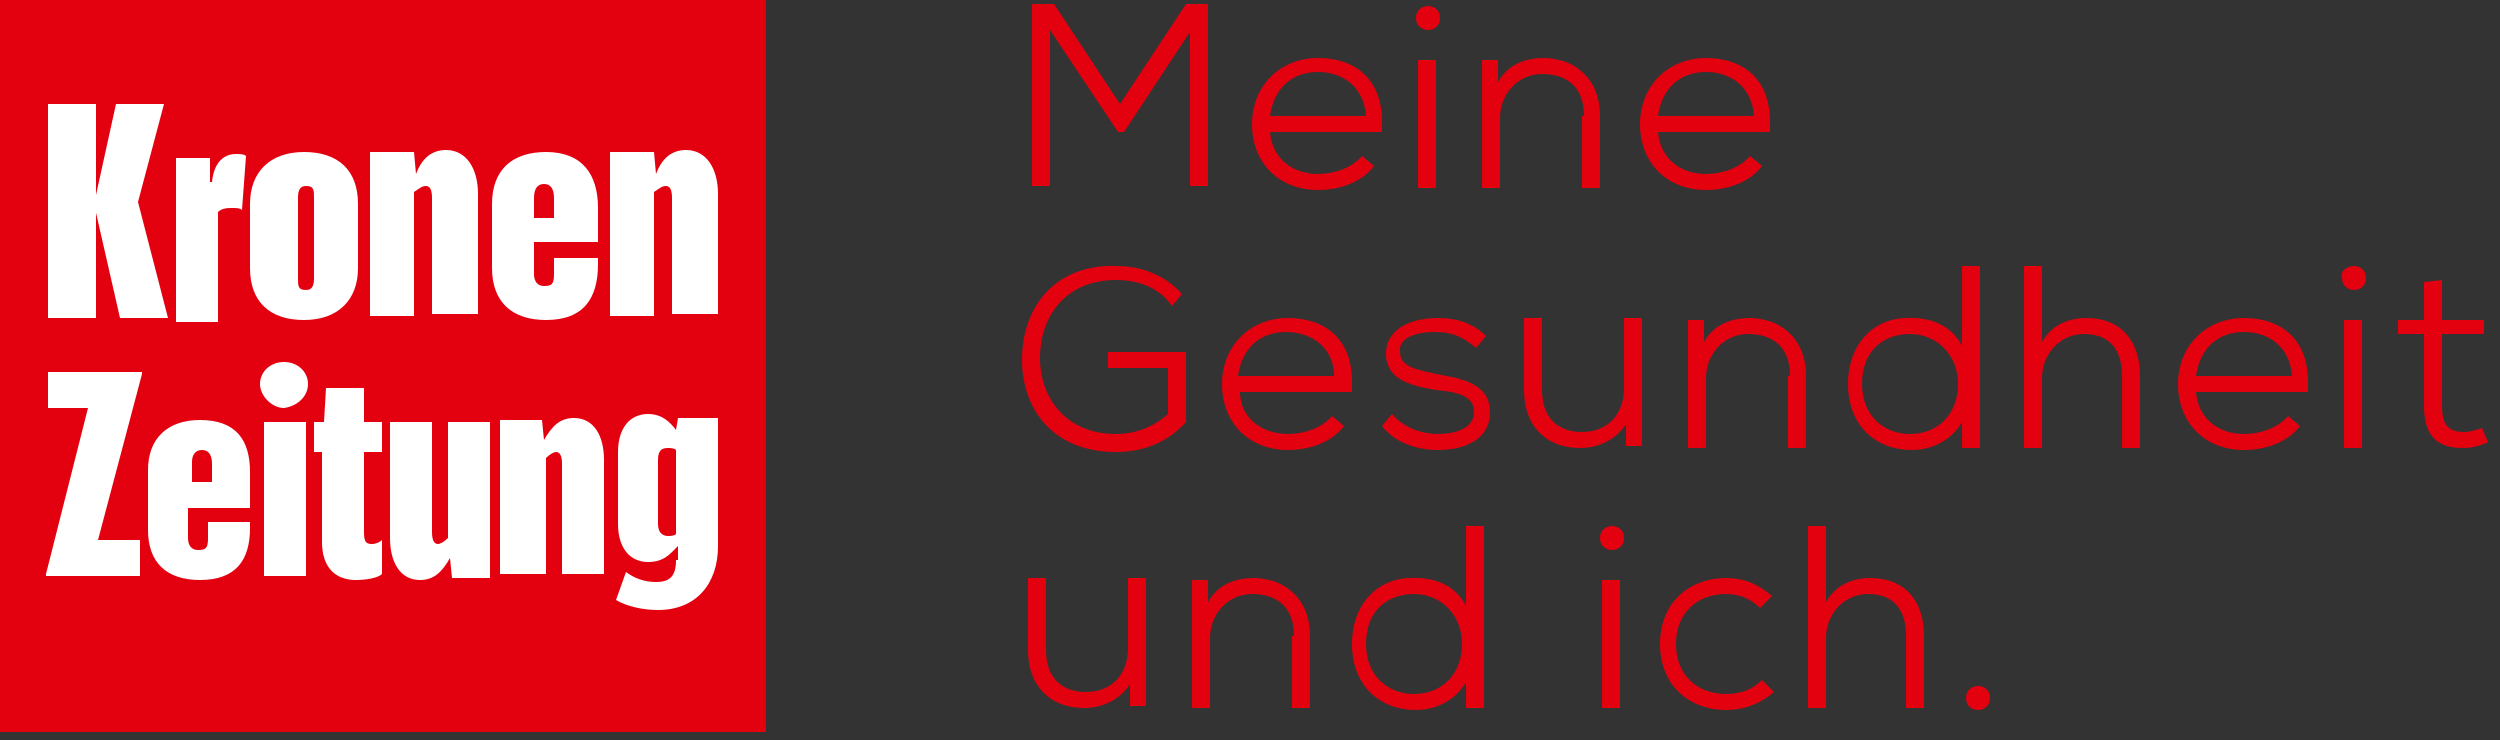 <svg width="125" height="37" viewBox="0 0 125 37" fill="none" xmlns="http://www.w3.org/2000/svg">
<rect x="0" y="0" width="125" height="37" fill="#333333" stroke="none"/>
<path d="M38.3 0H0V36.6H38.3V0Z" fill="#E3000F"/>
<mask id="mask0_2501_5320" style="mask-type:luminance" maskUnits="userSpaceOnUse" x="0" y="0" width="39" height="37">
<path d="M38.3 0H0V36.6H38.3V0Z" fill="white"/>
</mask>
<g mask="url(#mask0_2501_5320)">
<path d="M35.9 15.9V9.7C35.9 8.4 35.3 7.5 34.3 7.5C33.6 7.5 33.1 7.9 32.8 8.7L32.7 7.6H30.5V15.8H32.7V9.6C33 9.4 33.1 9.3 33.3 9.3C33.5 9.3 33.6 9.5 33.6 9.9V15.7H35.9V15.9ZM27.7 10.9H26.7V9.9C26.7 9.4 26.9 9.2 27.2 9.2C27.5 9.2 27.7 9.4 27.7 9.9V10.9ZM29.9 12.2V10.4C29.9 8.7 29.1 7.6 27.3 7.6C25.6 7.6 24.6 8.5 24.6 10.2V13.4C24.6 15.1 25.6 16 27.3 16C29.2 16 29.9 14.9 29.9 13.2V12.9H27.7V13.7C27.7 14.2 27.6 14.3 27.2 14.3C26.9 14.3 26.7 14.1 26.7 13.7V12.1H29.9V12.2ZM23.9 15.9V9.7C23.9 8.4 23.3 7.5 22.3 7.5C21.6 7.5 21.1 7.9 20.8 8.7L20.7 7.6H18.5V15.8H20.7V9.6C21 9.4 21.1 9.3 21.3 9.3C21.5 9.3 21.6 9.5 21.6 9.9V15.7H23.9V15.9ZM15.7 13.9C15.7 14.3 15.6 14.5 15.3 14.5C14.9 14.5 14.9 14.3 14.9 13.9V9.9C14.9 9.5 15 9.3 15.3 9.3C15.7 9.3 15.7 9.5 15.7 9.9V13.9ZM17.9 10.2C17.9 8.5 16.9 7.6 15.2 7.6C13.5 7.6 12.5 8.6 12.5 10.2V13.4C12.5 15.1 13.5 16 15.2 16C16.9 16 17.9 15 17.9 13.4V10.2ZM10.9 15.9V10.6C11.1 10.4 11.4 10.4 11.6 10.4C11.8 10.4 12 10.4 12.1 10.5L12.3 7.8C12.2 7.7 12 7.7 11.8 7.7C11.2 7.7 10.7 8.1 10.6 9.1H10.5V7.9H8.8V16.1H10.9V15.9ZM4.8 5.2H2.4V15.9H4.8V5.2ZM8.4 15.9L6.9 10.1L8.2 5.2H5.8L4.7 10.2L6 15.9H8.4Z" fill="white"/>
</g>
<mask id="mask1_2501_5320" style="mask-type:luminance" maskUnits="userSpaceOnUse" x="0" y="0" width="39" height="37">
<path d="M38.3 0H0V36.6H38.3V0Z" fill="white"/>
</mask>
<g mask="url(#mask1_2501_5320)">
<path d="M33.8 26.7C33.7 26.8 33.5 26.8 33.4 26.8C33.1 26.8 32.9 26.6 32.9 26.2V23C32.9 22.5 33.1 22.4 33.4 22.4C33.5 22.4 33.7 22.4 33.8 22.5V26.7ZM33.8 28C33.8 28.8 33.5 29.1 32.8 29.1C32.2 29.1 31.7 28.9 31.3 28.6L30.8 30C31.3 30.3 32.1 30.5 32.9 30.5C34.8 30.5 35.9 29.2 35.9 27.3V20.9H33.9L33.8 21.5C33.5 21.1 33.1 20.7 32.4 20.7C31.5 20.7 30.9 21.4 30.9 22.6V26.2C30.9 27.4 31.5 28.1 32.4 28.1C33.2 28.1 33.5 27.7 33.9 27.3V28H33.8ZM30.2 28.8V23C30.2 21.8 29.7 20.9 28.7 20.9C28 20.9 27.6 21.3 27.2 22L27.1 21H25V28.7H27.3V22.9C27.5 22.7 27.7 22.6 27.8 22.6C28 22.6 28.1 22.8 28.1 23.2V28.7H30.2V28.8ZM24.5 28.8V21.1H22.4V26.9C22.2 27.1 22 27.2 21.9 27.2C21.7 27.2 21.6 27 21.6 26.6V21.1H19.5V26.9C19.5 28.1 20 29 21 29C21.7 29 22.1 28.6 22.5 27.9L22.6 28.9H24.5V28.8ZM19.1 27C19 27.1 18.8 27.2 18.6 27.2C18.3 27.2 18.2 27.1 18.2 26.6V22.6H19.1V21.1H18.2V19.4H16.3L16.2 21.1H15.7V22.6H16.1V27.1C16.1 28.3 16.7 29 17.8 29C18.3 29 18.9 28.9 19.1 28.7V27ZM15.3 21.1H13.2V28.8H15.3V21.1ZM15.4 19.2C15.4 18.6 14.9 18.1 14.2 18.1C13.5 18.1 13 18.6 13 19.2C13 19.8 13.6 20.4 14.2 20.4C14.9 20.3 15.4 19.8 15.4 19.2ZM10.5 24.1H9.6V23.1C9.6 22.7 9.8 22.5 10.1 22.5C10.4 22.5 10.6 22.7 10.6 23.2V24.1H10.5ZM12.5 25.3V23.6C12.5 22 11.8 21 10 21C8.4 21 7.4 21.9 7.4 23.5V26.5C7.4 28.1 8.3 29 10 29C11.8 29 12.5 28 12.5 26.4V26.1H10.4V26.9C10.4 27.4 10.3 27.5 9.9 27.5C9.6 27.5 9.4 27.3 9.4 26.9V25.4H12.5V25.3ZM7 28.8V27H4.9L7.1 18.7V18.6H2.4V20.4H4.4L2.3 28.7V28.8H7Z" fill="white"/>
</g>
<path d="M56.2 6.6H55.9L52.5 1.5V9.3H51.6V0.2H52.7L56 5.2L59.3 0.2H60.4V9.3H59.5V1.6L56.2 6.6Z" fill="#E3000F"/>
<path d="M65.9 8.7C66.7 8.7 67.6 8.4 68.1 7.8L68.7 8.3C68.1 9.1 67 9.5 65.9 9.5C64 9.5 62.6 8.2 62.6 6.2C62.6 4.3 64 2.9 65.9 2.9C67.7 2.9 69.1 3.9 69.1 6.1C69.1 6.3 69.1 6.4 69.1 6.6H63.5C63.6 7.9 64.6 8.7 65.9 8.7ZM65.9 3.6C64.6 3.6 63.7 4.4 63.5 5.8H68.3C68.2 4.4 67.2 3.6 65.9 3.6Z" fill="#E3000F"/>
<path d="M71.4 0.3C71.7 0.3 72 0.5 72 0.9C72 1.3 71.7 1.5 71.4 1.5C71.1 1.5 70.8 1.3 70.8 0.9C70.8 0.5 71.1 0.3 71.4 0.3ZM71.8 9.4H70.9V3H71.8V9.4Z" fill="#E3000F"/>
<path d="M79.2 5.8C79.2 4.4 78.4 3.7 77.1 3.7C75.9 3.7 75 4.7 75 5.9V9.4H74.1V3H74.9V4.1C75.4 3.2 76.3 2.9 77.2 2.9C77.6 2.9 78 3 78.3 3.1C79.3 3.5 80 4.4 80 5.8V9.4H79.1V5.8H79.2Z" fill="#E3000F"/>
<path d="M85.3 8.7C86.1 8.7 87 8.4 87.5 7.8L88.1 8.3C87.5 9.1 86.4 9.5 85.3 9.5C83.4 9.5 82 8.2 82 6.2C82 4.3 83.4 2.9 85.3 2.9C87.1 2.9 88.5 3.9 88.5 6.1C88.5 6.3 88.5 6.4 88.5 6.6H82.9C83 7.9 84 8.7 85.3 8.7ZM85.3 3.6C84 3.6 83.1 4.4 82.9 5.8H87.7C87.6 4.4 86.6 3.6 85.3 3.6Z" fill="#E3000F"/>
<path d="M55.8 14C53.3 14 52 15.8 52 17.9C52 19.9 53.3 21.7 55.8 21.7C56.7 21.7 57.6 21.4 58.4 20.7V18.4H55.4V17.6H59.3V21.1C58.4 22.1 57.2 22.6 55.8 22.6C52.6 22.6 51.1 20.4 51.1 18C51.1 15.2 52.9 13.2 55.8 13.3C57 13.3 58.2 13.7 59.1 14.7L58.6 15.3C57.9 14.3 56.8 14 55.8 14Z" fill="#E3000F"/>
<path d="M64.4 21.7C65.2 21.7 66.1 21.4 66.6 20.8L67.2 21.3C66.6 22.1 65.5 22.5 64.4 22.5C62.5 22.5 61.1 21.2 61.1 19.2C61.1 17.3 62.5 15.9 64.4 15.9C66.2 15.9 67.6 16.9 67.6 19.1C67.6 19.3 67.6 19.4 67.6 19.6H62C62 20.9 63.1 21.7 64.4 21.7ZM64.3 16.6C63 16.6 62.1 17.4 61.9 18.8H66.7C66.7 17.4 65.6 16.6 64.3 16.6Z" fill="#E3000F"/>
<path d="M71.7 16.6C70.8 16.6 69.9 16.9 70 17.6C70 18.4 71 18.5 71.8 18.7C72.9 18.9 74.5 19.1 74.5 20.6C74.5 22 73.2 22.5 71.9 22.5C70.8 22.5 69.7 22.1 69.1 21.3L69.6 20.7C70.2 21.4 71.1 21.7 71.9 21.7C72.6 21.7 73.7 21.5 73.7 20.6C73.7 19.8 72.9 19.6 71.8 19.5C70.6 19.3 69.3 19 69.3 17.7C69.3 16.4 70.6 15.9 71.9 15.9C72.9 15.9 73.7 16.2 74.3 16.8L73.8 17.4C73 16.7 72.4 16.6 71.7 16.6Z" fill="#E3000F"/>
<path d="M77.1 19.5C77.1 20.8 77.8 21.6 79.1 21.6C80.4 21.6 81.2 20.7 81.2 19.4V15.9H82.1V22.3H81.3V21.2C80.8 22 79.9 22.4 79 22.4C77.3 22.4 76.2 21.3 76.2 19.5V15.9H77.1V19.5Z" fill="#E3000F"/>
<path d="M89.5 18.8C89.5 17.4 88.7 16.7 87.4 16.7C86.2 16.7 85.3 17.7 85.3 18.9V22.4H84.4V16H85.2V17.1C85.7 16.2 86.6 15.9 87.5 15.9C87.9 15.9 88.3 16 88.6 16.1C89.6 16.5 90.3 17.4 90.3 18.8V22.4H89.4V18.8H89.5Z" fill="#E3000F"/>
<path d="M98.9 22.4H98.1V21.1C97.6 22 96.6 22.5 95.6 22.5C93.8 22.5 92.4 21.3 92.4 19.2C92.4 17.1 93.8 15.8 95.6 15.9C96.6 15.9 97.6 16.3 98.1 17.3V13.3H99V22.4H98.9ZM93.1 19.2C93.1 20.8 94.2 21.7 95.5 21.7C96.9 21.7 97.9 20.7 97.9 19.2C97.9 17.7 96.8 16.7 95.5 16.7C94.2 16.7 93.1 17.5 93.1 19.2Z" fill="#E3000F"/>
<path d="M102.1 17.1C102.6 16.2 103.5 15.9 104.3 15.9C106.1 15.9 107 17.1 107 18.8V22.4H106.1V18.8C106.1 17.5 105.5 16.7 104.2 16.7C103 16.7 102.1 17.7 102.1 18.9V22.4H101.2V13.3H102.1V17.1Z" fill="#E3000F"/>
<path d="M112.2 21.7C113 21.7 113.9 21.4 114.4 20.8L115 21.3C114.4 22.1 113.3 22.5 112.2 22.5C110.3 22.5 108.9 21.2 108.9 19.2C108.9 17.3 110.3 15.9 112.2 15.9C114 15.9 115.4 16.9 115.4 19.1C115.4 19.3 115.4 19.4 115.4 19.6H109.8C109.9 20.9 110.9 21.7 112.2 21.7ZM112.2 16.6C110.9 16.6 110 17.4 109.8 18.8H114.6C114.5 17.4 113.5 16.6 112.2 16.6Z" fill="#E3000F"/>
<path d="M117.7 13.3C118 13.3 118.3 13.5 118.3 13.9C118.3 14.3 118 14.5 117.7 14.5C117.4 14.5 117.1 14.3 117.1 13.9C117 13.5 117.4 13.3 117.7 13.3ZM118.1 22.4H117.2V16H118.1V22.4Z" fill="#E3000F"/>
<path d="M122.1 16H124.2V16.7H122.1V20.3C122.1 21.1 122.3 21.6 123.2 21.6C123.5 21.6 123.8 21.5 124.1 21.4L124.4 22.1C124 22.3 123.6 22.4 123.1 22.4C121.7 22.4 121.2 21.6 121.2 20.3V16.7H119.9V16H121.2V14.1L122.1 14V16Z" fill="#E3000F"/>
<path d="M52.3 32.5C52.3 33.8 53 34.6 54.3 34.6C55.6 34.6 56.4 33.7 56.4 32.4V28.9H57.3V35.3H56.5V34.2C56 35 55.1 35.4 54.2 35.4C52.5 35.4 51.4 34.3 51.4 32.5V28.9H52.3V32.5Z" fill="#E3000F"/>
<path d="M64.7 31.8C64.7 30.4 63.9 29.7 62.6 29.7C61.4 29.7 60.5 30.7 60.5 31.9V35.4H59.6V29H60.4V30.1C60.9 29.2 61.8 28.9 62.7 28.9C63.1 28.9 63.5 29 63.8 29.1C64.8 29.5 65.5 30.4 65.5 31.8V35.4H64.6V31.8H64.7Z" fill="#E3000F"/>
<path d="M74.1 35.4H73.3V34.1C72.8 35 71.8 35.5 70.8 35.5C69 35.5 67.6 34.3 67.6 32.2C67.6 30.1 69 28.8 70.8 28.9C71.8 28.9 72.8 29.3 73.3 30.3V26.3H74.2V35.4H74.1ZM68.3 32.2C68.3 33.8 69.4 34.7 70.7 34.7C72.1 34.7 73.1 33.7 73.1 32.2C73.1 30.7 72 29.7 70.7 29.7C69.4 29.7 68.3 30.5 68.3 32.2Z" fill="#E3000F"/>
<path d="M80.6 26.3C80.9 26.3 81.2 26.5 81.2 26.9C81.2 27.3 80.9 27.5 80.6 27.5C80.3 27.5 80 27.3 80 26.9C80 26.5 80.3 26.3 80.6 26.3ZM81 35.4H80.1V29H81V35.4Z" fill="#E3000F"/>
<path d="M86.3 35.5C84.5 35.5 83 34.3 83 32.2C83 30.1 84.5 28.9 86.3 28.9C87.2 28.9 87.9 29.2 88.6 29.8L88 30.4C87.5 29.9 86.9 29.7 86.3 29.7C84.9 29.7 83.8 30.6 83.8 32.2C83.8 33.8 84.9 34.7 86.3 34.7C87 34.7 87.6 34.5 88.1 34L88.7 34.6C88 35.2 87.2 35.5 86.3 35.5Z" fill="#E3000F"/>
<path d="M91.3 30.1C91.8 29.2 92.7 28.9 93.5 28.9C95.3 28.9 96.2 30.1 96.2 31.8V35.4H95.3V31.8C95.3 30.5 94.7 29.7 93.4 29.7C92.2 29.7 91.3 30.7 91.3 31.9V35.4H90.4V26.3H91.3V30.1Z" fill="#E3000F"/>
<path d="M98.9 34.3C99.2 34.3 99.5 34.5 99.5 34.9C99.5 35.3 99.2 35.5 98.9 35.5C98.6 35.5 98.3 35.3 98.3 34.9C98.3 34.5 98.6 34.3 98.9 34.3Z" fill="#E3000F"/>
</svg>
